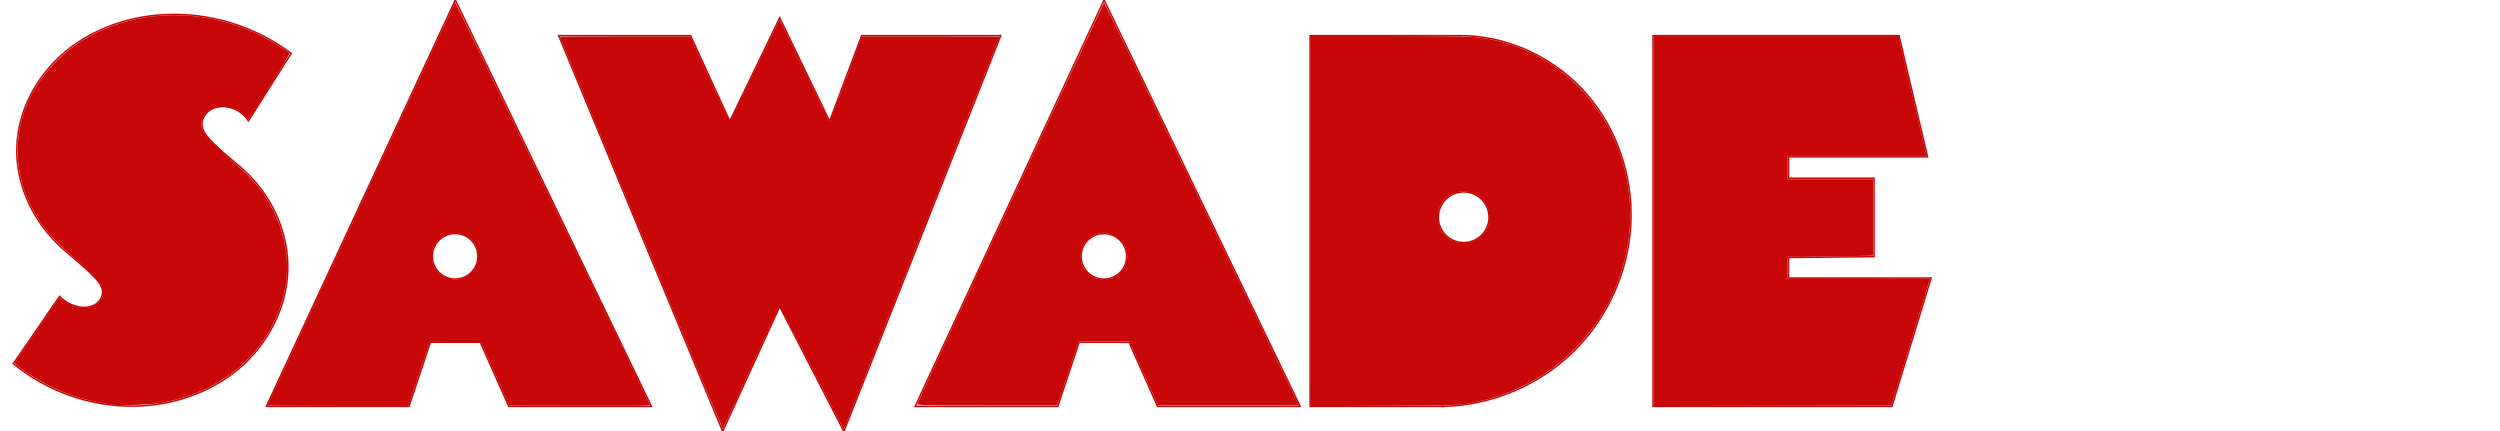 <?xml version="1.0" encoding="utf-8"?>
<!-- Generator: Adobe Illustrator 16.0.0, SVG Export Plug-In . SVG Version: 6.00 Build 0)  -->
<!DOCTYPE svg PUBLIC "-//W3C//DTD SVG 1.1//EN" "http://www.w3.org/Graphics/SVG/1.1/DTD/svg11.dtd">
<svg version="1.1"
	 id="svg5633" xmlns:dc="http://purl.org/dc/elements/1.1/" xmlns:cc="http://creativecommons.org/ns#" xmlns:rdf="http://www.w3.org/1999/02/22-rdf-syntax-ns#" xmlns:svg="http://www.w3.org/2000/svg" xmlns:sodipodi="http://sodipodi.sourceforge.net/DTD/sodipodi-0.dtd" xmlns:inkscape="http://www.inkscape.org/namespaces/inkscape" sodipodi:docname="Logo.svg" inkscape:version="0.92.3 (2405546, 2018-03-11)"
	 xmlns="http://www.w3.org/2000/svg" xmlns:xlink="http://www.w3.org/1999/xlink" x="0px" y="0px" width="16299.178px"
	 height="2812.08px" viewBox="0 0 16299.178 2812.08" enable-background="new 0 0 16299.178 2812.08" xml:space="preserve">
<defs>
	
	<inkscape:path-effect  is_visible="true" id="path-effect1004-1-2-6" effect="spiro"></inkscape:path-effect>
	<inkscape:path-effect  is_visible="true" id="path-effect948-5" effect="spiro"></inkscape:path-effect>
</defs>
<sodipodi:namedview  showguides="false" showgrid="true" inkscape:cy="7631.3475" inkscape:cx="10375.724" inkscape:zoom="0.030935922" borderopacity="1.0" bordercolor="#666666" pagecolor="#ffffff" id="base" inkscape:window-maximized="1" inkscape:window-y="-11" inkscape:window-x="84" inkscape:window-height="2126" inkscape:window-width="3745" inkscape:current-layer="layer1" inkscape:document-units="mm" inkscape:pageshadow="2" inkscape:pageopacity="0.0">
	</sodipodi:namedview>
<g id="layer1" inkscape:label="Ebene 1" inkscape:groupmode="layer">
	
		<circle id="path868-0-5-0" fill="none" stroke="#C80808" stroke-width="10" stroke-linecap="square" cx="7196.961" cy="1671.33" r="148.522"/>
	
		<path id="path866-9-1" inkscape:connector-curvature="0" fill="none" stroke="#C80808" stroke-width="10" stroke-linecap="square" d="
		M2968.559,0L1736.823,2649.396h929.613l139.441-418.326h325.365l185.922,418.326h929.614L2968.559,0z"/>
	
		<circle id="path868-0-0" fill="none" stroke="#C80808" stroke-width="10" stroke-linecap="square" cx="2967.231" cy="1671.024" r="148.523"/>
	
		<path id="path888-9-2" inkscape:connector-curvature="0" fill="none" stroke="#C80808" stroke-width="10" stroke-linecap="square" d="
		M3642.529,232.402L4711.583,2812.08l371.846-813.413l418.326,813.413L6524.33,232.402h-906.373L5408.794,790.17L5083.429,116.2
		l-325.364,673.97l-255.644-557.768H3642.529z"/>
	
		<path id="path866-9-7-2" inkscape:connector-curvature="0" fill="none" stroke="#C80808" stroke-width="10" stroke-linecap="square" d="
		M7198.299,0L5966.563,2649.396h929.613l139.443-418.326h325.364l185.923,418.326h929.612L7198.299,0z"/>
	
		<path id="path946-6" sodipodi:nodetypes="cscc" inkscape:original-d="m 1802.5941,800.11259 c 33.3335,0 658.3336,-274.9999 658.3336,-649.99996 0,-424.99999 -570.4351,-649.5175 -576.0257,-649.5607 -35.9654,-0.2777 -15.6409,-0.4395 -23.9744,-0.4393" inkscape:path-effect="#path-effect948-5" inkscape:connector-curvature="0" fill="none" stroke="#C80808" stroke-width="10" stroke-linecap="square" d="
		M9409.229,2649.396c316-6.709,627.654-138.521,852.57-360.59c224.916-222.068,360.688-532.016,371.422-847.907
		c10.141-298.428-91.877-600.923-287.715-826.333c-195.838-225.409-484.879-369.568-783.246-381.347
		c-14.85-0.586-29.713-0.858-44.574-0.817"/>
	
		<path id="path936-6" sodipodi:nodetypes="cccc" inkscape:connector-curvature="0" fill="none" stroke="#C80808" stroke-width="10" stroke-linecap="square" d="
		M9517.686,232.402h-976.094v2416.994h864.539"/>
	
		<circle id="path868-0-5-2-2" fill="none" stroke="#C80808" stroke-width="10" stroke-linecap="square" cx="9542.668" cy="1416.38" r="165.262"/>
	
		<path id="path978-8" inkscape:connector-curvature="0" fill="none" stroke="#C80808" stroke-width="10" stroke-linecap="square" d="
		M9409.291,2649.396h-9.295"/>
	
		<path id="path981-4-3" sodipodi:nodetypes="ccccccccccccc" inkscape:connector-curvature="0" fill="none" stroke="#C80808" stroke-width="10" stroke-linecap="square" d="
		M10777.311,232.402v2416.994h1557.102l255.645-836.65h-929.613v-133.865l557.768-5.577v-511.289h-557.768v-139.442h906.373
		l-185.924-790.172H10777.311z"/>
	
		<path id="path1002-5-4-9" sodipodi:nodetypes="cssccccccscsccccccccc" inkscape:original-d="m -3211.5607,650.34873 c 145.8212,45.59756 99.9882,149.76386 422.6715,148.90566 322.6834,-0.8585 585.6503,-361.642 539.8167,-474.14176 -45.8335,-112.4997 -91.6664,-295.833587 -137.4999,-337.499987 -45.8337,-41.6664 -129.1665,-100.000203 -137.5001,-125.000013 -8.3335,-24.99969 -54.6956,-38.35649 -25.5292,-46.68949 29.1664,-8.3331 89.2084,-88.35266 81.193,-66.97834 -8.0153,21.37428 62.1772,32.16079 81.167,49.87536 l 150.0963,-236.46739 c -127.4869,-96.08802 -289.5035,-144.98724 -449.0979,-135.65264 -125.8356,7.3601 -250.9168,51.4092 -346.9848,133.016 -96.0682,81.6068 -160.891,201.9433 -165.8444,327.8965 -4.9112,124.880793 49.2858,248.9699 137.5,337.50001 43.7428,43.8993 95.2875,79.62739 137.5,124.99999 6.1664,6.628 12.156,13.49571 16.8586,21.2313 4.7027,7.73546 8.0961,16.42366 8.6706,25.45836 0.6335,9.9622 -2.2434,20.0361 -7.6145,28.4503 -5.371,8.4146 -13.1625,15.1846 -22.0136,19.8006 -17.702,9.2324 -38.9809,9.6915 -58.4011,5.0595 -24.0062,-5.7262 -46.1505,-19.0127 -62.54,-35.89339 z" inkscape:path-effect="#path-effect1004-1-2-6" inkscape:connector-curvature="0" fill="none" stroke="#C80808" stroke-width="10" stroke-linecap="square" d="
		M86.78,2370.952c218.87,180.158,502.382,280.039,785.842,276.85c245.902-2.767,493.165-84.003,681.763-241.818
		c188.601-157.813,314.039-393.925,321.879-639.718c7.405-232.212-90.719-463.851-255.644-627.49
		c-81.809-81.17-178.91-146.419-255.644-232.403c-11.16-12.505-21.907-25.485-30.506-39.872c-8.6-14.386-15.023-30.286-16.96-46.934
		c-2.156-18.544,1.388-37.619,9.433-54.466c8.045-16.847,20.506-31.469,35.447-42.664c29.883-22.389,68.87-30.542,106.077-27.399
		c61.022,5.155,118.738,40.62,150.908,92.73l279.063-439.647c-237.191-178.453-538.653-269.512-834.974-252.208
		c-233.959,13.661-466.515,95.576-645.124,247.307C239.731,494.95,119.209,718.679,109.997,952.854
		c-9.133,232.182,91.633,462.892,255.644,627.489c81.328,81.618,177.161,148.043,255.643,232.404
		c11.464,12.323,22.601,25.091,31.345,39.473c8.743,14.383,15.053,30.535,16.121,47.333c1.176,18.522-4.175,37.249-14.158,52.896
		c-9.981,15.646-24.463,28.246-40.928,36.813c-32.917,17.13-72.444,17.838-108.582,9.406
		c-44.143-10.298-85.115-33.813-116.274-66.732L86.78,2370.952z"/>
	<path id="path6208" inkscape:connector-curvature="0" fill="none" d="M795.589,2642.766
		c-210.079-11.158-420.766-80.09-598.737-195.892c-38.572-25.096-104.005-73.589-104.005-77.073
		c0-1.361,66.573-99.766,147.944-218.677l147.944-216.201l16.531,14.599c76.462,67.531,185.044,76.512,238.731,19.745
		c20.229-21.388,26.412-36.414,26.462-64.322c0.039-20.5-0.939-24.607-10.362-43.57c-19.118-38.47-55.246-74.995-182.149-184.135
		c-39.423-33.906-87.514-77.466-106.871-96.8c-140.469-140.317-227.768-315.557-253.47-508.803
		c-5.394-40.554-4.513-148.488,1.548-189.74c13.748-93.564,39.295-172.899,83.994-260.836
		c62.199-122.364,148.783-225.127,260.745-309.468c90.676-68.304,183.616-116.409,299.369-154.949
		c196.462-65.414,411.291-76.999,624.322-33.666c132.77,27.006,262.725,75.756,377.978,141.789
		c41.769,23.93,104.155,64.507,120.138,78.139l9.047,7.717L1757.76,567.36l-136.987,216.738l-5.463-7.32
		c-27.949-37.449-72.151-66.313-118.808-77.582c-27.857-6.728-77.088-4.906-100.771,3.729
		c-49.522,18.056-80.835,59.086-80.811,105.887c0.02,40.505,17.223,69.206,77.671,129.584
		c23.371,23.344,77.278,72.211,119.795,108.593c104.896,89.762,151.675,137.701,199.601,204.55
		c84.894,118.415,138.116,254.662,155.889,399.074c5.538,44.994,5.612,133.926,0.153,180.003
		c-27.74,234.063-157.549,455.055-354.624,603.724c-163.89,123.635-370.999,196.076-596.298,208.569
		C862.426,2645.942,855.234,2645.935,795.589,2642.766L795.589,2642.766z"/>
	<path id="path6260" inkscape:connector-curvature="0" fill="#C80808" d="M5980.653,2632.633
		c9.945-27.131,1215.113-2615.611,1217.8-2615.611c1.723,0,262.169,536.966,578.767,1193.258
		c316.6,656.293,601.593,1247.018,633.318,1312.725l57.682,119.467h-459.85h-459.852l-92.229-207.988l-92.229-207.987
		l-165.904-0.023l-165.904-0.022l-69.252,208.012l-69.252,208.011h-458.35C6001.246,2642.474,5977.236,2641.953,5980.653,2632.633
		L5980.653,2632.633z M7264.557,1807.116c74.264-37.006,106.365-130.643,69.535-202.833
		c-24.773-48.561-85.498-86.201-139.066-86.201c-78.889,0-148.607,69.444-148.607,148.028c0,51.833,9.618,75.656,44.755,110.861
		c35.231,35.299,54.698,43.303,107.339,44.122C7227.653,1821.547,7241.464,1818.625,7264.557,1807.116z"/>
	<path id="path6262" inkscape:connector-curvature="0" fill="#C80808" d="M5293.512,2399.023
		c-113.843-221.452-208.442-402.407-210.222-402.123c-1.779,0.283-85.525,180.513-186.1,400.509
		c-100.575,219.995-183.941,399.994-185.258,399.996c-2.326,0.005-1061.003-2551.676-1061.003-2557.288
		c0-1.547,191.182-2.813,424.847-2.813h424.848l127.096,277.278c69.903,152.503,128.577,277.278,130.387,277.278
		s75.265-149.052,163.232-331.227c87.968-182.174,160.631-331.917,161.476-332.762c0.843-0.844,73.726,148.208,161.959,331.227
		c88.234,183.02,161.156,333.604,162.051,334.635c0.894,1.03,3.033-0.404,4.753-3.188c1.72-2.784,49.348-128.402,105.838-279.151
		l102.711-274.09h448.502c246.676,0,448.501,0.754,448.501,1.675c0,2.299-1013.915,2559.965-1015.425,2561.474
		C5501.042,2801.12,5407.355,2620.476,5293.512,2399.023L5293.512,2399.023z"/>
	<path id="path6264" inkscape:connector-curvature="0" fill="#C80808" d="M1743.912,2643.366
		c0.883-1.64,275.854-593.316,611.047-1314.836C2690.153,607.01,2965.575,15.322,2967.008,13.668
		c1.928-2.227,1259.566,2597.363,1271.097,2627.409c1.691,4.408-75.866,5.133-458.412,4.293l-460.446-1.01l-91.897-206.716
		l-91.896-206.716l-166.655-1.037l-166.656-1.037l-69.497,208.747l-69.497,208.747h-460.421
		C1949.498,2646.346,1743.031,2645.006,1743.912,2643.366L1743.912,2643.366z M3023.815,1811.564
		c31.658-11.845,62.924-41.292,79.419-74.799c12.08-24.537,13.016-29.304,13.016-66.276c0-34.706-1.336-42.653-10.375-61.701
		c-21.916-46.182-63.767-78.273-113.853-87.304c-65.854-11.872-133.655,24.32-163.544,87.304
		c-9.034,19.039-10.376,27.001-10.376,61.618c0,34.739,1.334,42.598,10.576,62.314
		C2863.795,1807.635,2945.781,1840.761,3023.815,1811.564L3023.815,1811.564z"/>
	<path id="path6266" inkscape:connector-curvature="0" fill="#C80808" d="M8546.195,1441.416V235.139l498.949,0.004
		c293.326,0.005,524.434,2.357,560.789,5.714c555.063,51.244,981.77,503.133,1019.758,1079.945
		c16.76,254.467-48.139,513.192-183.703,732.346c-194.127,313.829-510.602,520.922-886.73,580.257
		c-54.031,8.523-121.068,10.028-535.412,12.017l-473.65,2.273V1441.416L8546.195,1441.416z M9604.594,1573.18
		c34.066-12.746,72.498-47.584,89.945-81.537c16.164-31.455,19.672-93.869,7.357-130.943c-5.188-15.614-19.732-40.093-32.326-54.4
		c-80.104-91.002-225.406-72.679-278.334,35.102c-13.113,26.702-15.783,39.359-15.686,74.346
		c0.219,79.352,45.311,140.37,120.754,163.402C9523.352,1587.405,9574.041,1584.612,9604.594,1573.18L9604.594,1573.18z"/>
	<path id="path6268" inkscape:connector-curvature="0" fill="#C80808" d="M10783.732,1441.066V235.139l796.91,0.044l796.91,0.045
		l88.697,378.032c48.785,207.917,90.191,383.723,92.012,390.68l3.316,12.649h-453.225h-453.221v75.897v75.896h278.285h278.287
		v249.265v249.266l-198.172,3.714c-108.996,2.042-234.225,3.717-278.287,3.721l-80.111,0.009v70.274v70.274h463.811
		c255.094,0,463.75,1.896,463.676,4.216c-0.074,2.32-56.619,188.897-125.654,414.619l-125.523,410.403l-773.855,1.426
		l-773.855,1.424V1441.066L10783.732,1441.066z"/>
	<path id="path6270" sodipodi:nodetypes="sccccscccscsscscssssssss" inkscape:connector-curvature="0" fill="#C80808" d="
		M747.199,2639.08c-220.359-23.649-427.203-103.422-608.359-234.625c-26.864-19.455-44.599-36.002-42.415-39.576
		c7.843-12.842,284.271-416.769,288.267-421.225c2.308-2.577,15.386,3.858,29.063,14.297
		c52.758,40.272,125.267,58.32,177.509,44.183c26.794-7.252,59.55-33.295,71.894-57.166c11.44-22.123,10.129-59.264-3.056-86.498
		c-13.166-27.199-100.268-113.446-210.298-208.242c-88.311-76.083-140.071-132.917-192.09-210.923
		C116.142,1227.01,78.608,979.612,152.427,745.346c67.355-213.745,236.783-408.676,451.414-519.359
		c331.905-171.162,738.938-169.329,1093.468,4.925c63.792,31.354,182.639,104.217,190.357,116.703
		c1.957,3.167-57.097,101.712-131.231,218.989l-134.789,213.231l-30.163-29.216c-35.986-34.855-123.617-68.881-185.507-50.89
		c-37.657,10.948-69.011,36.529-83.287,67.951c-31.779,69.955,2.696,120.115,198.141,288.291
		c136.449,117.411,199.674,194.038,260.552,315.784c129.117,258.215,119.198,538.875-27.933,790.306
		c-142.621,243.724-393.137,410.006-699.854,464.537C990.679,2637.78,805.427,2645.33,747.199,2639.08L747.199,2639.08z"/>
</g>
</svg>
